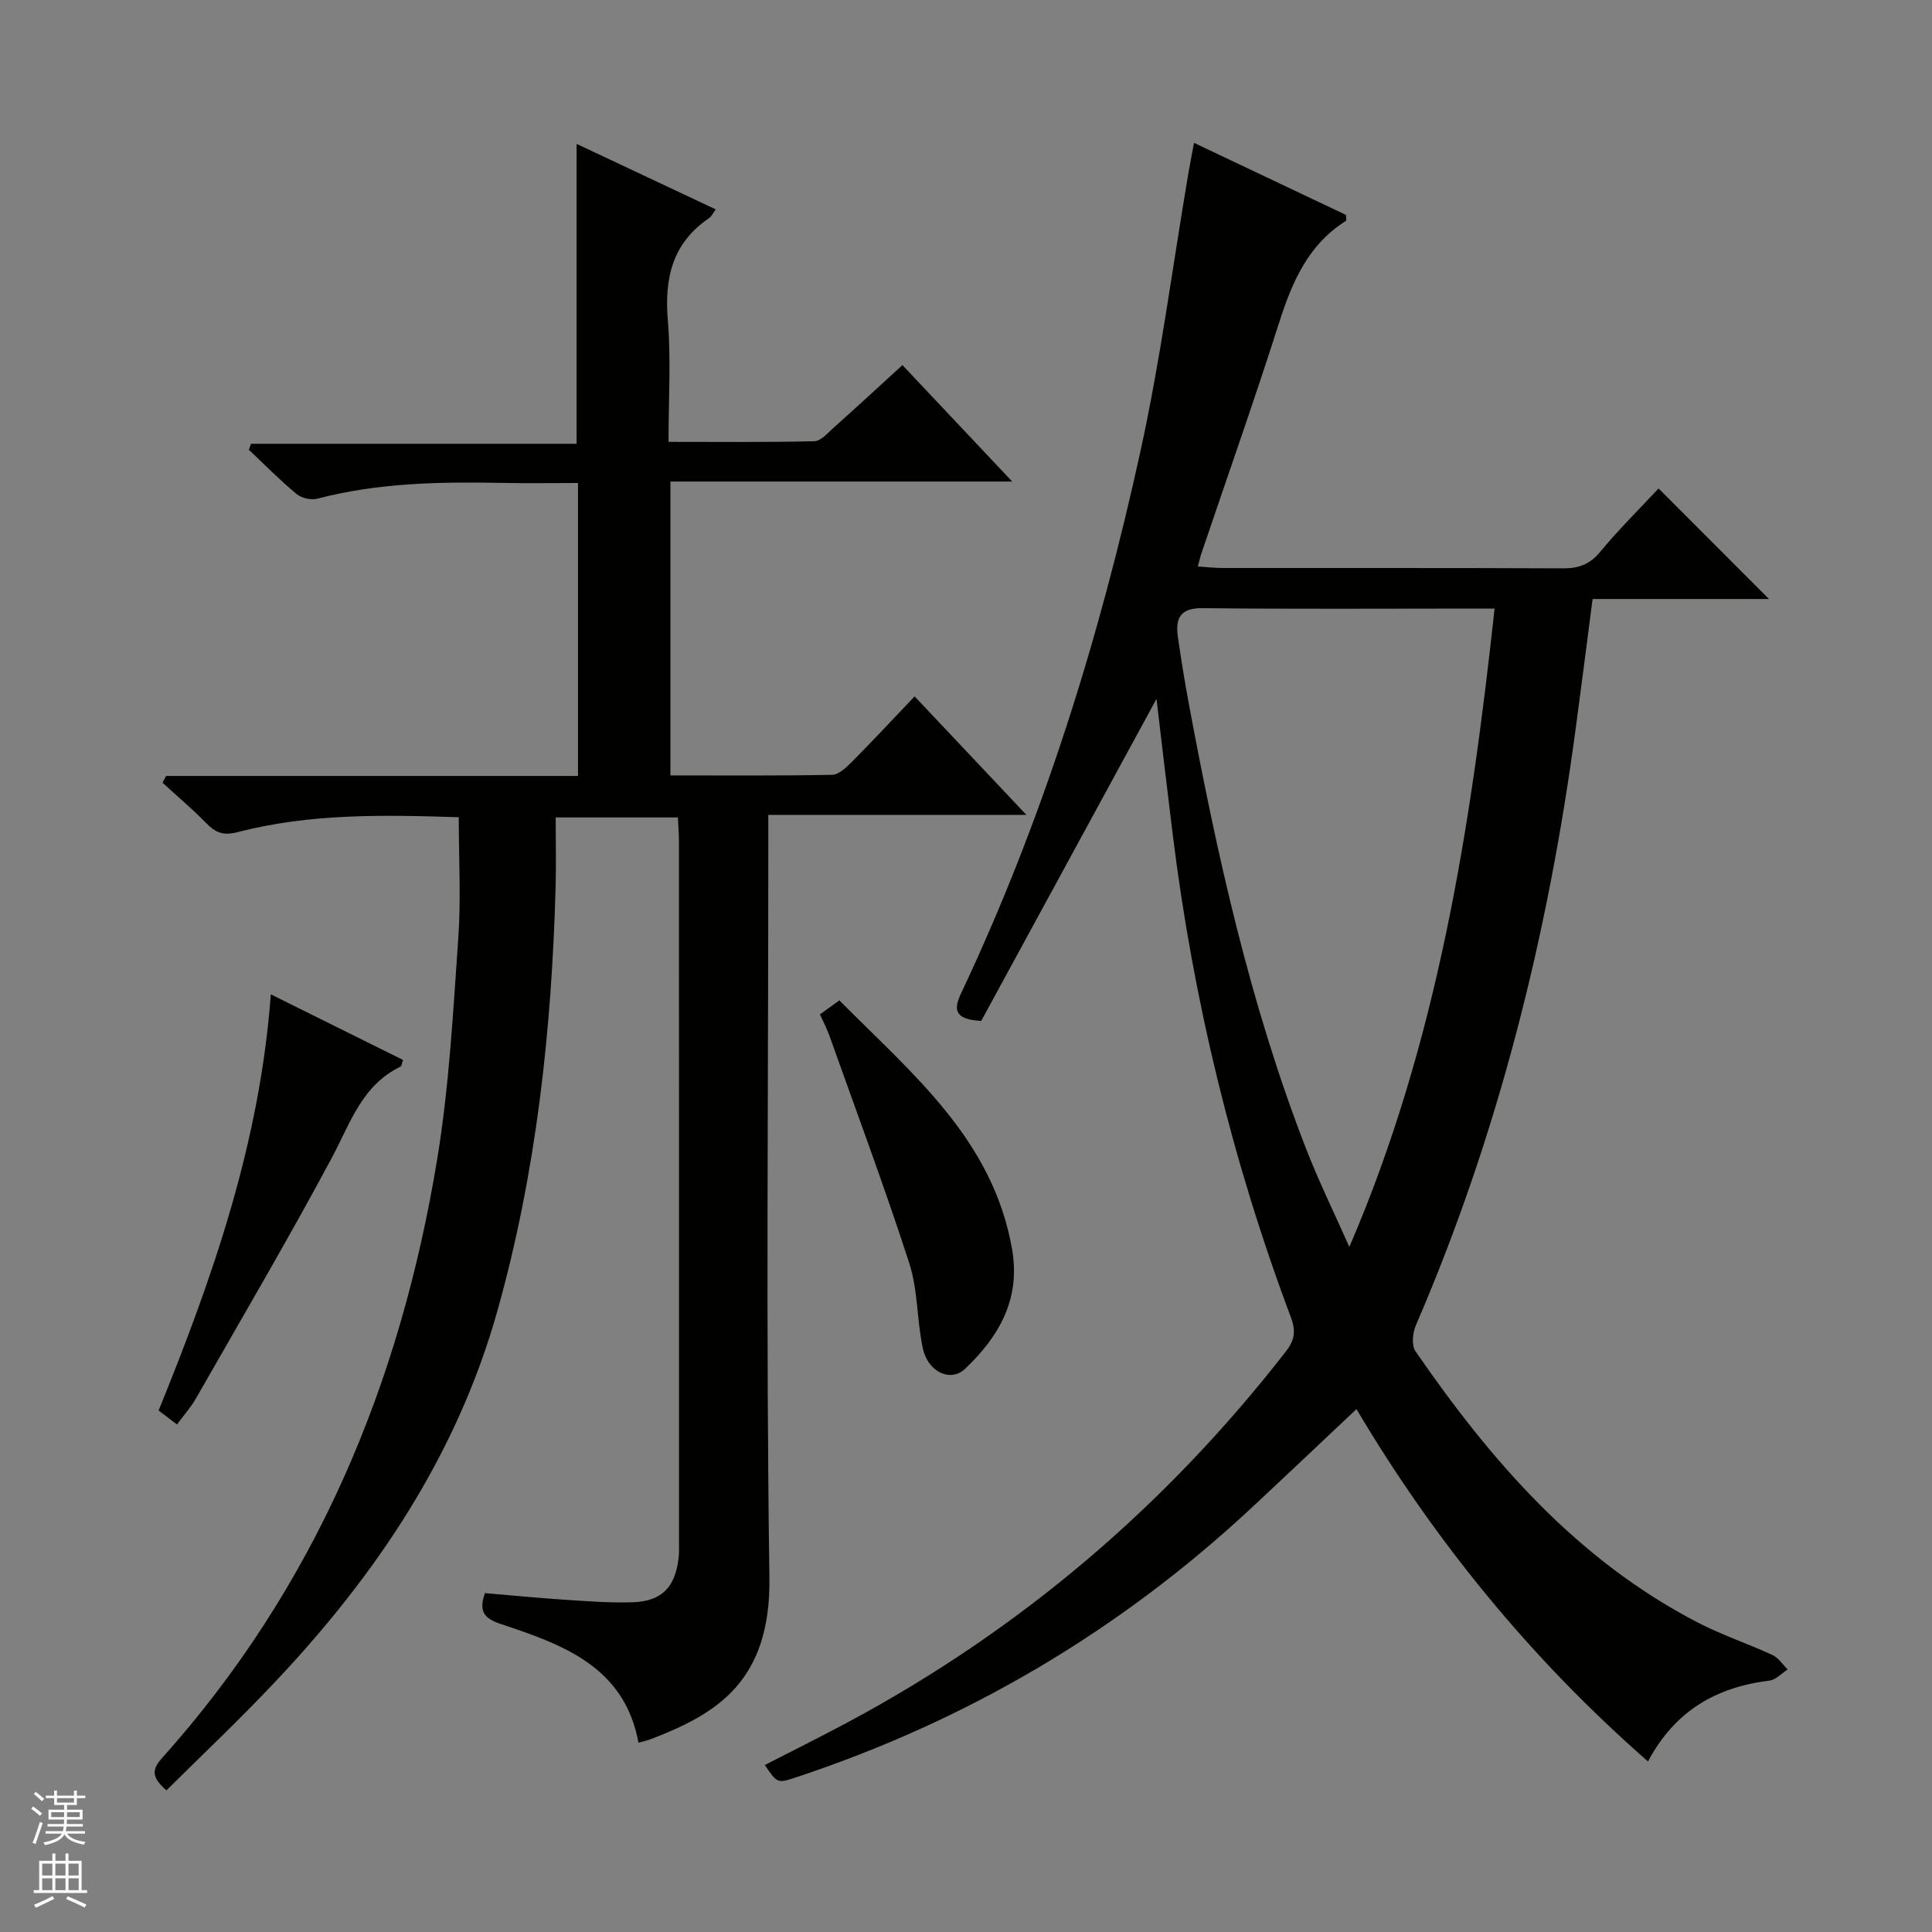 <svg enable-background="new 0 0 400 400" viewBox="0 0 400 400" xmlns="http://www.w3.org/2000/svg"><rect x="0" y="0" width="400" height="400" fill="#808080" stroke="none"/><g fill="#010100"><path d="m34.46 370.67c-2.78-2.44-3.28-4.04-.99-6.6 31.84-35.47 49.44-77.63 57.06-124.16 2.47-15.05 3.28-30.39 4.35-45.63.58-8.22.1-16.52.1-25.08-15.62-.51-30.9-.8-45.85 3.1-2.94.77-4.55.06-6.46-1.9-2.86-2.93-6-5.58-9.02-8.35.25-.47.49-.94.74-1.4h85.28c0-20.43 0-40.18 0-60.65-5.31 0-10.58.09-15.83-.02-12.83-.25-25.6-.02-38.15 3.27-1.29.34-3.27-.12-4.29-.97-3.45-2.86-6.6-6.07-9.87-9.15.14-.42.29-.83.43-1.25h67.42c0-21.01 0-41.23 0-62.09 9.56 4.5 19.08 8.98 28.81 13.56-.59.8-.88 1.47-1.38 1.81-7.62 5.17-9.28 12.45-8.54 21.22.67 8.08.14 16.26.14 25.1 10.35 0 20.28.11 30.19-.13 1.35-.03 2.76-1.69 3.98-2.78 4.69-4.19 9.31-8.46 14.26-12.98 7.47 7.93 14.75 15.65 22.73 24.11-24.03 0-47.21 0-70.77 0v60.84c11.27 0 22.38.09 33.48-.12 1.36-.03 2.89-1.48 4.01-2.6 4.33-4.36 8.52-8.86 13.07-13.64 7.82 8.29 15.11 16.02 23.14 24.53-18.17 0-35.47 0-53.43 0v6.42c0 50.49-.5 100.99.23 151.47.31 21.67-11.08 28.29-24.52 33.46-.76.29-1.57.46-2.59.75-2.9-15.76-15.66-20.31-28.46-24.56-3.45-1.14-4.68-2.58-3.33-6.41 5.53.47 11.11 1.01 16.69 1.38 4.64.3 9.31.67 13.94.51 5.92-.21 8.68-3.03 9.44-8.91.17-1.31.11-2.66.11-3.99 0-48.16.01-96.31-.01-144.47 0-1.63-.13-3.26-.22-5.12-8.42 0-16.51 0-25.3 0 0 4.98.11 9.77-.02 14.54-.82 29.64-4 58.97-12.05 87.62-8.4 29.91-25.19 54.81-46.27 77.08-7.15 7.58-14.75 14.75-22.25 22.19z"/><path d="m341.2 364.69c-24.54-21.48-44.4-46.04-60.36-72.95-7.36 6.93-14.56 13.77-21.83 20.54-27.32 25.43-58.74 43.96-94.17 55.69-3.9 1.29-3.91 1.27-6.49-2.54 5.72-2.94 11.43-5.78 17.06-8.79 35.76-19.12 65.94-44.84 90.82-76.84 1.86-2.39 2.09-4.25 1-7.16-12.12-32.3-20.19-65.62-24.43-99.86-1.18-9.55-2.29-19.1-3.36-28.08-12.01 22.07-24.3 44.64-36.29 66.67-5.77-.3-5.66-2.56-4.18-5.69 16.96-35.92 28.69-73.62 37.16-112.3 4.15-18.94 6.64-38.24 9.89-57.38.33-1.95.72-3.9 1.19-6.42 10.75 5.1 21.18 10.04 31.47 14.92 0 .65.12 1.14-.02 1.23-7.82 4.91-11.13 12.63-13.82 21.04-5.1 15.99-10.69 31.82-16.07 47.71-.25.75-.42 1.53-.77 2.8 1.95.13 3.53.32 5.12.32 23.5.02 46.99-.04 70.49.07 3.26.02 5.55-.83 7.71-3.44 3.9-4.72 8.29-9.04 12.07-13.1 7.72 7.73 15.29 15.31 22.86 22.89-11.66 0-23.99 0-36.52 0-1.23 9.44-2.35 18.29-3.54 27.13-5.71 42.49-15.99 83.75-33.04 123.21-.68 1.56-.94 4.18-.09 5.4 15.62 22.69 33.44 43.2 58.41 56.15 4.99 2.59 10.4 4.38 15.51 6.75 1.24.57 2.1 1.97 3.14 2.98-1.25.8-2.44 2.14-3.77 2.31-10.91 1.35-19.52 6.15-25.15 16.74zm-31.76-238.69c-1.75 0-2.88 0-4 0-18.82 0-37.64.13-56.45-.09-4.86-.06-5.66 2.3-5.1 6.14.67 4.59 1.41 9.18 2.26 13.74 5.81 31.17 12.65 62.08 24.14 91.74 2.71 7 6.04 13.77 9.08 20.64 18.28-42.47 25.13-86.84 30.07-132.17z"/><path d="m83.44 219.45c-.27.79-.29 1.27-.49 1.37-8.04 3.86-10.43 11.76-14.26 18.91-9 16.8-18.67 33.25-28.12 49.8-1.05 1.84-2.51 3.46-3.93 5.39-1.42-1.08-2.56-1.95-3.8-2.89 11.24-27.64 20.96-55.45 23.23-86.16 9.38 4.65 18.4 9.13 27.37 13.58z"/><path d="m169.76 210.02c1.33-.96 2.49-1.8 4.02-2.9 15.07 15.19 31.81 28.8 35.76 51.52 1.8 10.32-2.7 18.08-9.72 24.75-3 2.85-7.69.7-8.75-4.21-1.26-5.81-1-12.04-2.81-17.63-5.14-15.88-10.99-31.53-16.59-47.26-.5-1.39-1.21-2.7-1.91-4.27z"/></g><path d="m6.45 374.46.42-.45c.65.47 1.27.95 1.85 1.44l-.45.49c-.66-.56-1.26-1.06-1.83-1.48m.93 7.33-.63-.26c.55-1.36 1.05-2.8 1.52-4.33.19.1.38.19.59.27-.46 1.29-.95 2.73-1.48 4.32m-.38-10.38.44-.42c.43.34 1.01.82 1.74 1.44l-.49.49c-.53-.51-1.09-1.01-1.69-1.51m2.5.35h1.72v-1.04h.59v1.04h3.52v-1.04h.59v1.04h1.75v.53h-1.75v1.42h-2.03v.97h3.22v2.03h-3.24c0 .35-.01.66-.03.93h3.32v.53h-3.37c-.03.27-.08.58-.15.94h3.96v.53h-3.71c.67.92 1.93 1.48 3.79 1.68-.13.24-.23.44-.29.59-2.13-.38-3.48-1.08-4.04-2.12-.43.97-1.77 1.72-4.03 2.23-.09-.19-.2-.37-.33-.55 2.1-.42 3.37-1.03 3.81-1.83h-3.36v-.53h3.58c.08-.29.13-.61.16-.94h-3.33v-.53h3.39c.02-.27.04-.58.04-.93h-3.23v-2.03h3.25v-.97h-2.07v-1.42h-1.73zm1.12 3.44v1h2.65c.01-.3.02-.44.01-.4v-.25-.35zm1.19-2h3.52v-.91h-3.52zm4.71 2h-2.63v.59c0 .15-.01.28-.01.4h2.64z" fill="#fafafc"/><path d="m13.55 383.74h.63v1.52h2.72v6.07h1.13v.6h-11.05v-.6h1.13v-6.07h2.73v-1.52h.63v1.52h2.1v-1.52zm-2.68 8.83.38.56c-1.24.63-2.53 1.25-3.85 1.85-.1-.21-.21-.42-.34-.63 1.36-.55 2.63-1.15 3.81-1.78m-2.13-4.27h2.1v-2.45h-2.1zm0 3.04h2.1v-2.46h-2.1zm2.72-3.04h2.1v-2.45h-2.1zm0 3.04h2.1v-2.46h-2.1zm6.07 3.6c-1.41-.71-2.7-1.3-3.86-1.78l.35-.56c1.45.62 2.75 1.19 3.88 1.72zm-1.25-9.09h-2.1v2.45h2.1zm-2.09 5.49h2.1v-2.46h-2.1z" fill="#fafafc"/></svg>